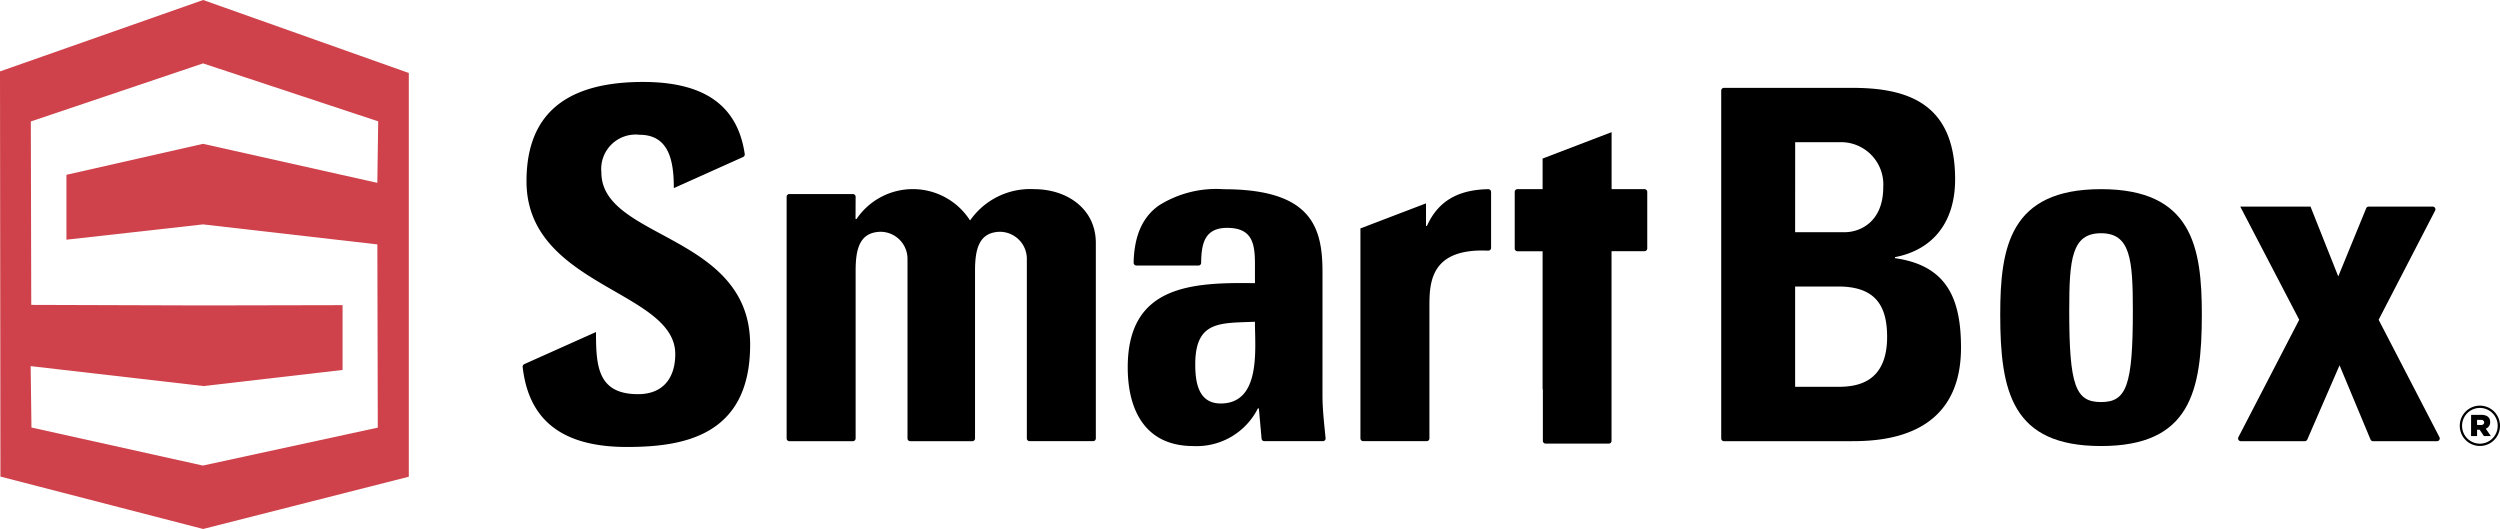 <svg xmlns="http://www.w3.org/2000/svg" width="193.75" height="41" viewBox="0 0 193.75 41">
  <g id="Grupo_1" data-name="Grupo 1" transform="translate(-370.009 -548.329)">
    <g id="Grupo_4" data-name="Grupo 4" transform="translate(410.509 554.684)">
      <g id="Grupo_3" data-name="Grupo 3">
        <g id="Grupo_2" data-name="Grupo 2">
          <g id="Grupo_1-2" data-name="Grupo 1" transform="translate(150.133 25.078)">
            <path id="Trazado_2" data-name="Trazado 2" d="M501.811,571.638v-.009a1.558,1.558,0,1,1,3.117-.009v.009a1.558,1.558,0,1,1-3.117.009Zm2.938-.009v-.009a1.38,1.38,0,1,0-2.76.009v.009a1.38,1.38,0,1,0,2.76-.009Zm-2.061-.85h.788c.4,0,.69.169.69.555a.527.527,0,0,1-.34.519l.393.573h-.537l-.331-.492h-.2v.492h-.466Zm.762.788c.161,0,.25-.081.25-.2s-.09-.2-.25-.2h-.3v.395Z" transform="translate(-501.811 -570.062)"/>
          </g>
          <path id="Trazado_3" data-name="Trazado 3" d="M403.7,572.1c0,2.617.113,4.816,3.262,4.816,1.934,0,2.881-1.252,2.881-3.11,0-4.931-11.529-5.234-11.529-13.387,0-4.286,2.048-7.7,9.027-7.7,4.627,0,7.321,1.724,7.886,5.586a.222.222,0,0,1-.126.231l-5.37,2.411c0-2.048-.341-4.134-2.656-4.134a2.667,2.667,0,0,0-2.958,2.92c0,5.2,11.529,4.741,11.529,13.349,0,7.093-5.2,7.926-9.558,7.926-5.69,0-7.669-2.686-8.072-6.2a.22.22,0,0,1,.126-.221Z" transform="translate(-398.01 -552.723)"/>
          <path id="Trazado_4" data-name="Trazado 4" d="M417.5,560.778h.077a5.266,5.266,0,0,1,8.8.114,5.676,5.676,0,0,1,4.967-2.427c2.541,0,4.779,1.516,4.779,4.171v15.146a.212.212,0,0,1-.211.213h-4.923a.213.213,0,0,1-.213-.213V563.9a2.1,2.1,0,0,0-2.1-2.132c-1.623.048-1.915,1.358-1.915,3.031v12.985a.213.213,0,0,1-.211.213h-4.811a.212.212,0,0,1-.211-.213V563.9a2.1,2.1,0,0,0-2.106-2.132c-1.623.048-1.915,1.358-1.915,3.031v12.985a.212.212,0,0,1-.211.213h-4.923a.213.213,0,0,1-.213-.213V559.055a.212.212,0,0,1,.213-.211h4.923a.211.211,0,0,1,.211.211Z" transform="translate(-391.696 -550.16)"/>
          <path id="Trazado_5" data-name="Trazado 5" d="M445.529,574.43c0,1.1.132,2.23.242,3.332a.211.211,0,0,1-.211.233h-4.54a.212.212,0,0,1-.211-.194l-.21-2.347h-.075a5.309,5.309,0,0,1-5.006,2.92c-3.717,0-5.082-2.768-5.082-6.1,0-6.334,4.893-6.6,9.86-6.523v-1.48c0-1.63-.227-2.806-2.161-2.806-1.772,0-1.993,1.276-2.009,2.71a.211.211,0,0,1-.211.21h-4.806a.22.22,0,0,1-.216-.221c.045-2.187.759-3.6,1.97-4.443a8.326,8.326,0,0,1,5.006-1.251c6.789,0,7.661,2.92,7.661,6.409Zm-9.86-2.389c0,1.365.227,3.034,1.971,3.034,3.147,0,2.654-4.248,2.654-6.334C437.641,568.856,435.669,568.627,435.669,572.041Z" transform="translate(-383.537 -550.16)"/>
          <path id="Trazado_6" data-name="Trazado 6" d="M447.987,559.565v1.743h.075c.952-2.125,2.683-2.8,4.748-2.842a.219.219,0,0,1,.22.215v4.341a.217.217,0,0,1-.229.208c-4.477-.2-4.55,2.47-4.55,4.335v10.217a.212.212,0,0,1-.211.213h-4.925a.213.213,0,0,1-.211-.213V561.508Z" transform="translate(-377.971 -550.16)"/>
          <path id="Trazado_7" data-name="Trazado 7" d="M462.236,580.205V553.25a.213.213,0,0,1,.213-.213H472.4c4.361,0,7.964,1.251,7.964,7.092,0,3.149-1.555,5.424-4.664,6.03v.077c4.058.568,5.12,3.185,5.12,6.94,0,6.94-6.03,7.243-8.457,7.243h-9.913A.213.213,0,0,1,462.236,580.205Zm5.728-15.981h3.83c1.251,0,3-.834,3-3.489a3.28,3.28,0,0,0-3.3-3.489h-3.526Zm0,11.983h3.185c1.214,0,3.944-.038,3.944-3.868,0-2.427-.91-3.907-3.792-3.907h-3.337Z" transform="translate(-369.342 -552.583)"/>
          <path id="Trazado_8" data-name="Trazado 8" d="M477.187,568.173c0-5.233.758-9.708,7.812-9.708s7.812,4.475,7.812,9.708c0,5.992-.91,10.2-7.812,10.2S477.187,574.165,477.187,568.173Zm10.278-.3c0-3.982-.191-5.992-2.466-5.992s-2.465,2.01-2.465,5.992c0,5.84.493,7.092,2.465,7.092S487.465,573.71,487.465,567.869Z" transform="translate(-362.669 -550.16)"/>
          <path id="Trazado_9" data-name="Trazado 9" d="M458.68,559.829V555.41l-5.347,2.047v2.372h-1.95a.211.211,0,0,0-.211.211v4.388a.212.212,0,0,0,.211.213h1.95V575.3c0,.025.016.041.02.062v3.973a.212.212,0,0,0,.211.213h4.9a.212.212,0,0,0,.211-.213v-14.7h2.557a.212.212,0,0,0,.211-.213V560.04a.211.211,0,0,0-.211-.211Z" transform="translate(-374.281 -551.524)"/>
          <path id="Trazado_10" data-name="Trazado 10" d="M494.669,568.169,490.1,559.4h5.444l2.151,5.411,2.164-5.279a.212.212,0,0,1,.2-.132h4.954a.212.212,0,0,1,.188.31l-4.377,8.461,4.714,9.1a.213.213,0,0,1-.188.31h-4.955a.213.213,0,0,1-.2-.13l-2.4-5.751-2.5,5.754a.213.213,0,0,1-.194.127h-4.958a.213.213,0,0,1-.188-.31Z" transform="translate(-356.98 -549.744)"/>
        </g>
      </g>
    </g>
    <path id="Trazado_11" data-name="Trazado 11" d="M385.753,548.329l-15.744,5.535.033,31.4,15.71,4.061,15.94-4.05V553.986Zm-.007,17.391,13.508,1.55.033,14.2-13.558,2.94-13.282-2.948-.062-4.758,13.393,1.545L396.558,577v-5.022L385.777,572l-13.346-.042-.032-14.216,13.346-4.5,13.574,4.492-.067,4.766-13.508-3.024-10.586,2.4v5.029Z" transform="translate(0)" fill="#cf424b"/>
  </g>
</svg>
